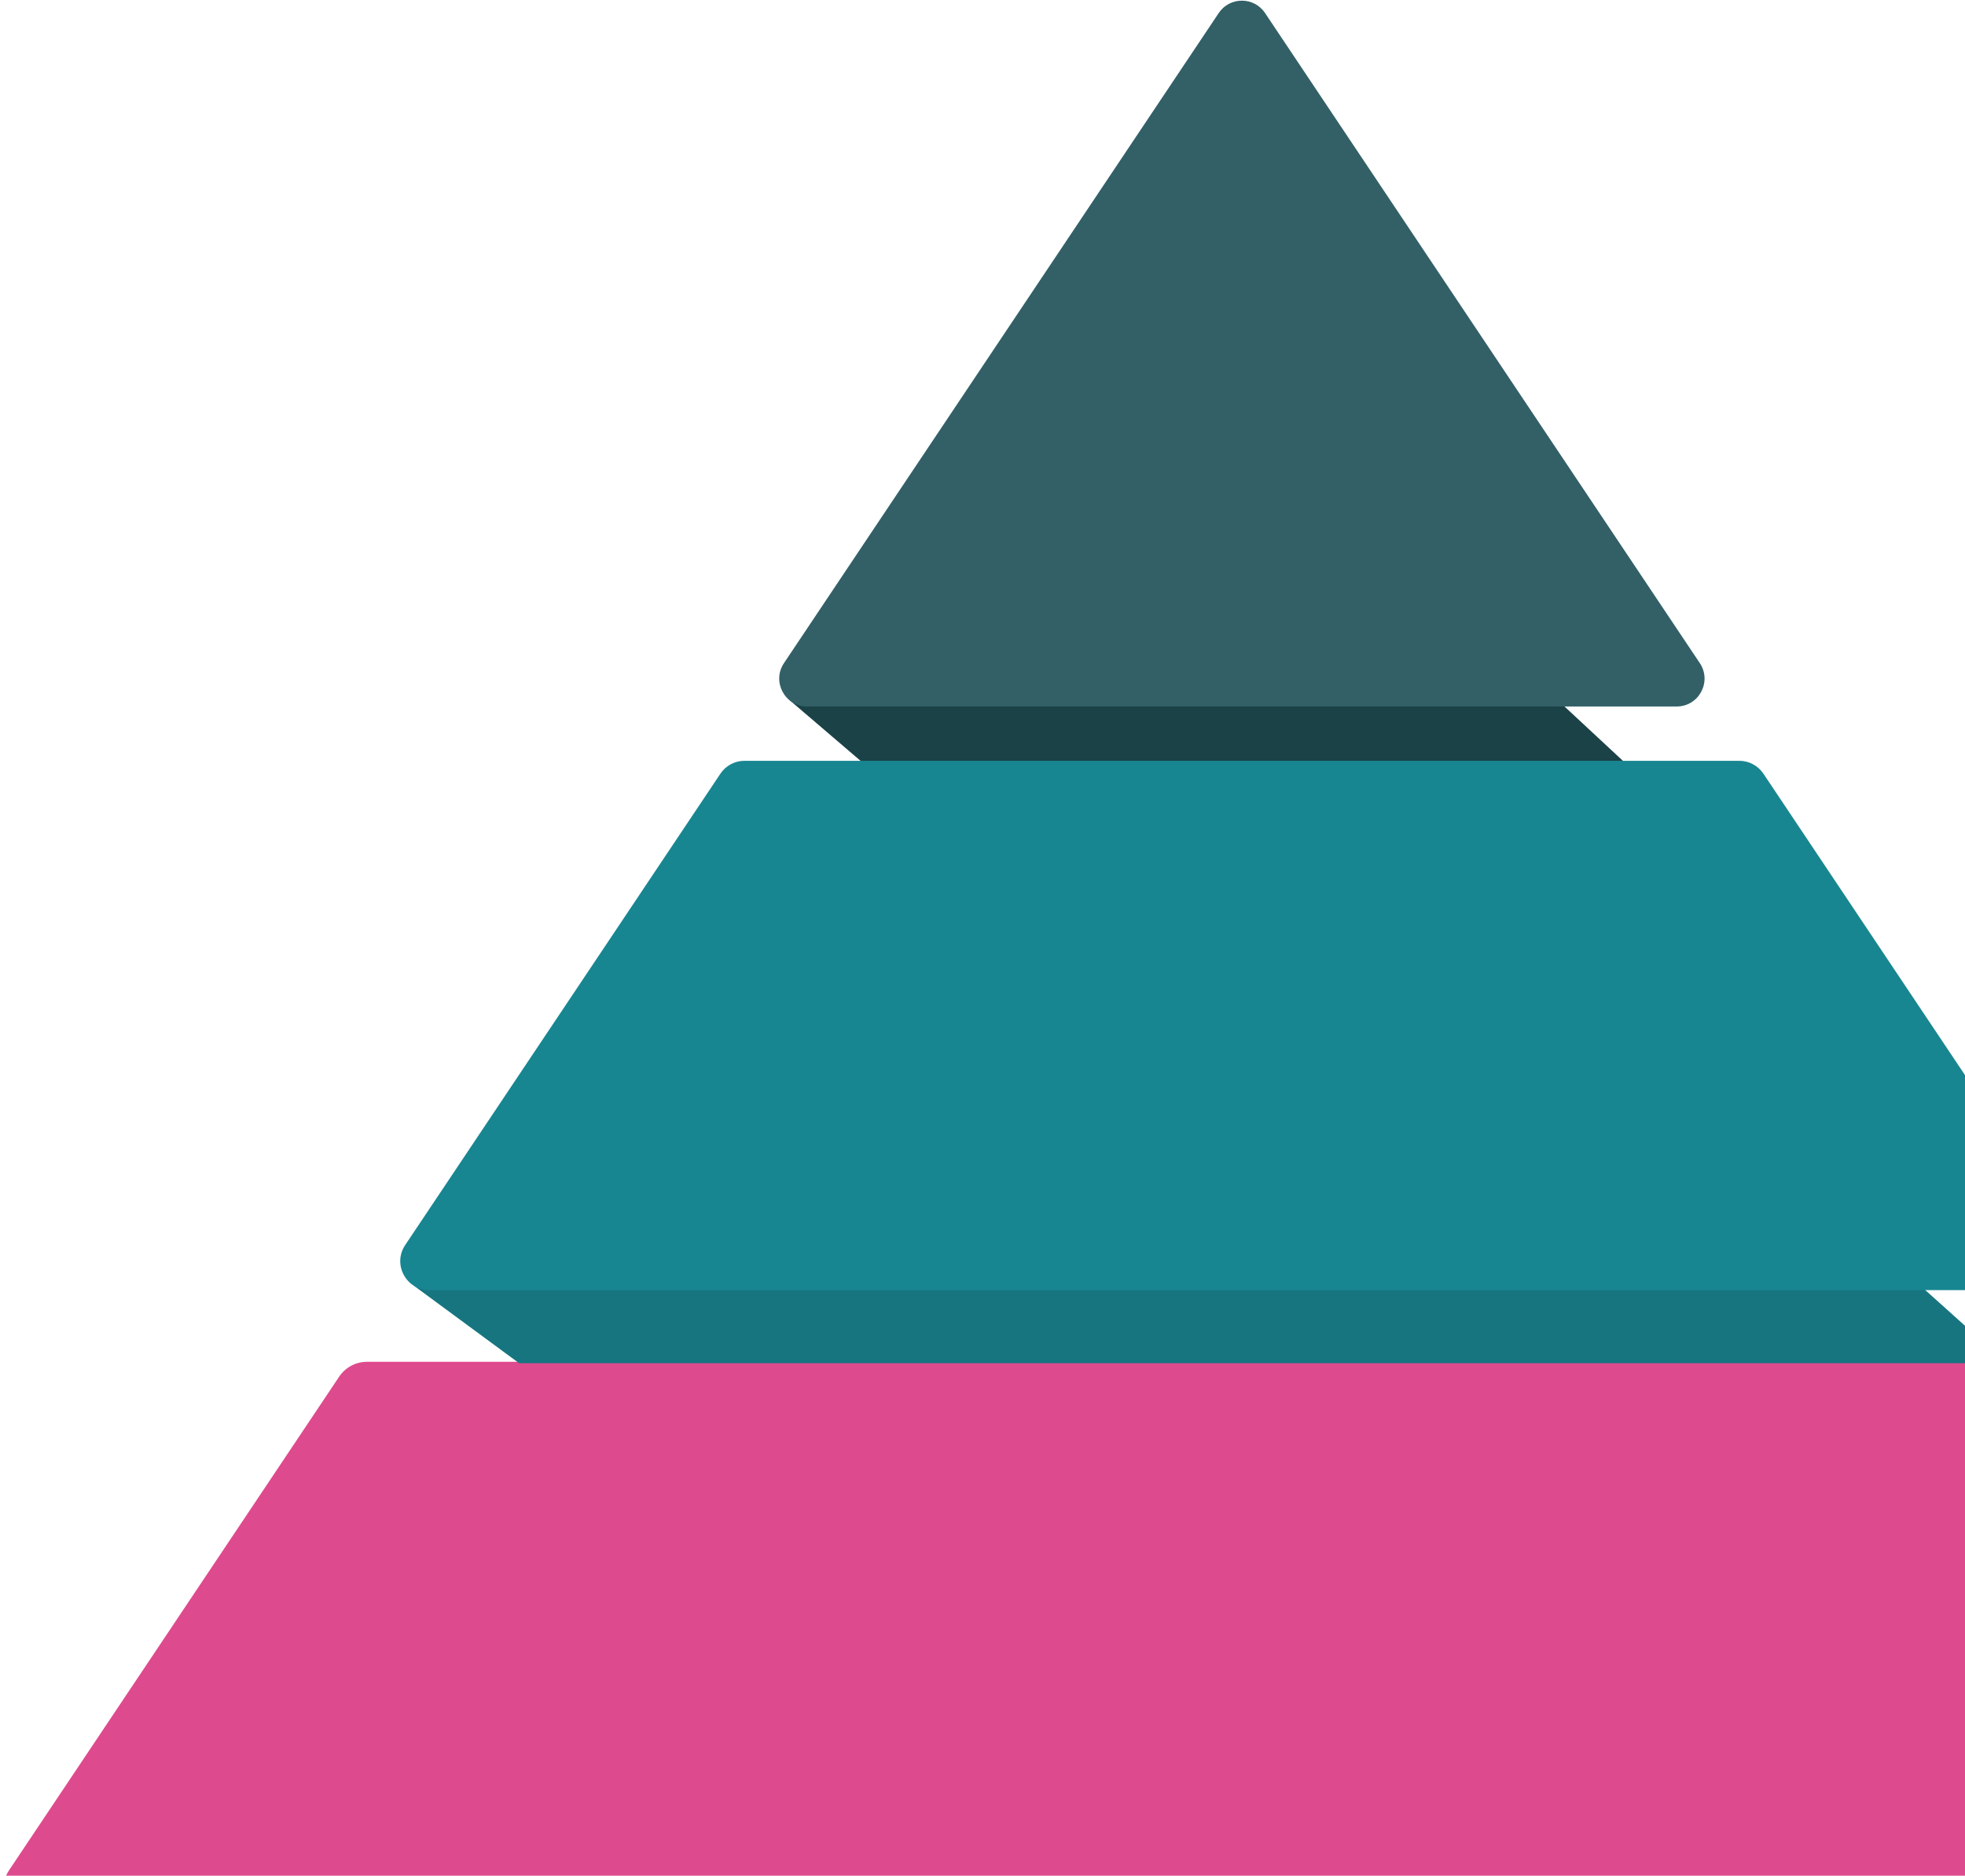 <?xml version="1.0" encoding="UTF-8"?> <svg xmlns="http://www.w3.org/2000/svg" width="463" height="442" viewBox="0 0 463 442" fill="none"><path d="M498.778 320.906H86.456C83.834 320.906 81.382 322.217 79.92 324.396L2.166 440.674C-1.324 445.899 2.42 452.905 8.701 452.905H292.617H576.532C582.813 452.905 586.566 445.899 583.068 440.674L505.313 324.396C503.861 322.208 501.409 320.906 498.778 320.906Z" fill="#DE4A8E"></path><path d="M359.765 158.234L384.266 181.028H204.803L186.036 164.977L184.961 162.506C184.423 161.714 183.546 160.96 184.508 160.941L359.765 158.234Z" fill="#1A4247"></path><path d="M447.443 298.438L472.821 321.231H122.307L97.608 303.04C97.071 302.247 97.627 301.163 98.589 301.144L447.443 298.438Z" fill="#177580"></path><path d="M400.513 156.258L298.078 3.077C295.476 -0.817 289.751 -0.817 287.158 3.077L184.723 156.258C181.8 160.624 184.931 166.48 190.184 166.48H395.053C400.305 166.49 403.436 160.624 400.513 156.258Z" fill="#326066"></path><path d="M409.823 179.281H175.418C173.145 179.281 171.014 180.413 169.75 182.308L143.307 221.86L95.466 293.4C92.439 297.927 95.683 304.009 101.134 304.009H484.117C489.568 304.009 492.812 297.927 489.785 293.4L441.944 221.86L415.5 182.308C414.227 180.422 412.096 179.281 409.823 179.281Z" fill="#188691"></path></svg> 